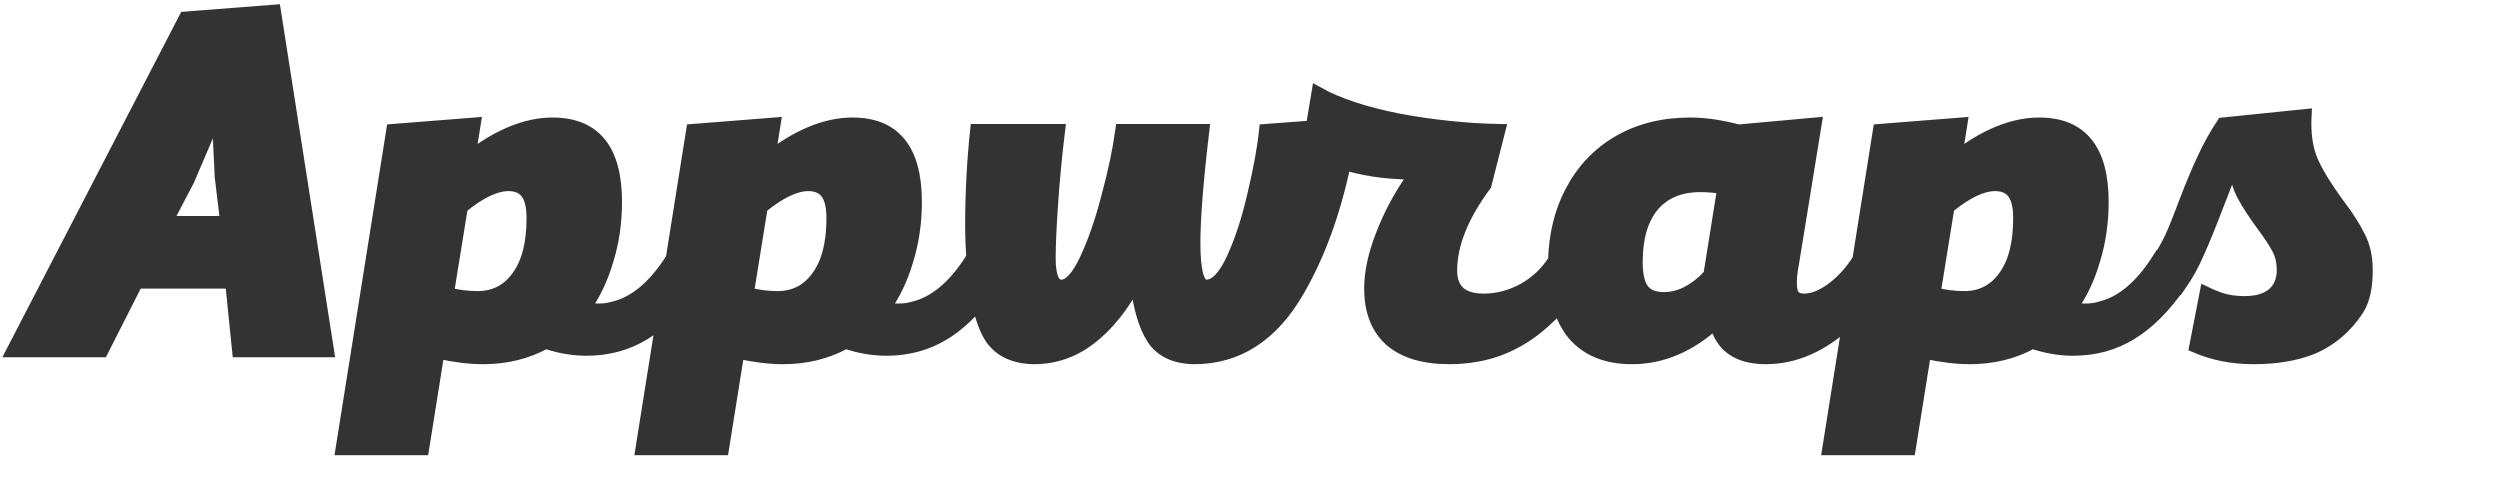 <?xml version="1.0" encoding="UTF-8" standalone="no"?>
<svg
   xmlns:dc="http://purl.org/dc/elements/1.1/"
   xmlns:cc="http://creativecommons.org/ns#"
   xmlns:rdf="http://www.w3.org/1999/02/22-rdf-syntax-ns#"
   xmlns:svg="http://www.w3.org/2000/svg"
   xmlns="http://www.w3.org/2000/svg"
   xmlns:sodipodi="http://sodipodi.sourceforge.net/DTD/sodipodi-0.dtd"
   xmlns:inkscape="http://www.inkscape.org/namespaces/inkscape"
   viewBox="0 0 260 50"
   version="1.1"
   id="svg4374"
   sodipodi:docname="appwraps-logo-dark.svg"
   inkscape:version="1.0.2 (e86c870879, 2021-01-15, custom)"
   width="260"
   height="50">
  <sodipodi:namedview
     pagecolor="#ffffff"
     bordercolor="#666666"
     borderopacity="1"
     objecttolerance="10"
     gridtolerance="10"
     guidetolerance="10"
     inkscape:pageopacity="0"
     inkscape:pageshadow="2"
     inkscape:window-width="1920"
     inkscape:window-height="1017"
     id="namedview24"
     showgrid="false"
     inkscape:zoom="3.7665557"
     inkscape:cx="177.38154"
     inkscape:cy="59.109903"
     inkscape:window-x="-8"
     inkscape:window-y="-8"
     inkscape:window-maximized="1"
     inkscape:current-layer="svg4374"
     inkscape:document-rotation="0"
     inkscape:snap-nodes="true"
     inkscape:snap-grids="false"
     inkscape:snap-page="false"
     inkscape:snap-global="true"
     showguides="true" />
  <defs
     id="defs4321">
    <style
       id="style4319">
      .cls-1 {
        fill: #cf2f4c;
      }

      .cls-2 {
        fill: #e797a5;
      }

      .cls-3 {
        fill: #3c4b64;
      }
    </style>
  </defs>
  <title
     id="title4323">Appwraps logo - dark</title>
  <path
     id="text855"
     style="font-style:normal;font-variant:normal;font-weight:bold;font-stretch:normal;font-size:40px;line-height:125%;font-family:Mixa-Trial;-inkscape-font-specification:'Mixa-Trial Bold';letter-spacing:0px;word-spacing:0px;display:inline;fill:#333333;stroke:#333333;stroke-width:1.293px;stroke-linecap:butt;stroke-linejoin:miter;stroke-opacity:1"
     d="M 28.564 1.129 L 19.252 1.854 L 1.307 36.508 L 10.615 36.508 L 14.236 29.367 L 24.064 29.367 L 24.789 36.508 L 34.098 36.508 L 28.564 1.129 z M 137.039 9.664 L 136.453 13.18 L 131.592 13.543 C 131.385 15.508 130.97 17.765 130.35 20.316 C 129.763 22.868 129.04 25.077 128.178 26.939 C 127.316 28.801 126.403 29.732 125.438 29.732 C 124.61 29.732 124.195 28.247 124.195 25.281 C 124.195 22.661 124.506 18.75 125.127 13.543 L 116.643 13.543 C 116.367 15.577 115.883 17.868 115.193 20.42 C 114.538 22.971 113.78 25.161 112.918 26.988 C 112.056 28.816 111.212 29.732 110.385 29.732 C 109.557 29.732 109.143 28.767 109.143 26.836 C 109.143 25.491 109.23 23.578 109.402 21.096 C 109.575 18.579 109.815 16.06 110.125 13.543 L 101.541 13.543 C 101.196 16.819 101.023 20.095 101.023 23.371 C 101.023 24.876 101.09 26.14 101.189 27.297 L 100.971 27.043 C 99.178 29.836 97.179 31.491 94.973 32.008 C 94.524 32.146 94.006 32.215 93.42 32.215 C 92.937 32.215 92.455 32.162 91.973 32.059 C 93.007 30.61 93.8 28.939 94.352 27.043 C 94.938 25.147 95.23 23.13 95.23 20.992 C 95.23 15.579 93.041 12.869 88.662 12.869 C 87.248 12.869 85.801 13.18 84.318 13.801 C 82.836 14.421 81.388 15.3 79.975 16.438 L 80.543 12.869 L 72.01 13.543 L 69.85 27.117 L 69.783 27.043 C 67.99 29.836 65.99 31.491 63.783 32.008 C 63.335 32.146 62.819 32.215 62.232 32.215 C 61.75 32.215 61.268 32.162 60.785 32.059 C 61.82 30.61 62.612 28.939 63.164 27.043 C 63.75 25.147 64.043 23.13 64.043 20.992 C 64.043 15.579 61.854 12.869 57.475 12.869 C 56.061 12.869 54.614 13.18 53.131 13.801 C 51.648 14.421 50.199 15.3 48.785 16.438 L 49.354 12.869 L 40.82 13.543 L 35.545 46.695 L 43.977 46.695 L 45.578 36.662 C 47.302 37.041 48.855 37.23 50.234 37.23 C 52.648 37.23 54.819 36.696 56.75 35.627 C 58.198 36.11 59.611 36.352 60.99 36.352 C 63.231 36.352 65.25 35.801 67.043 34.697 C 67.666 34.314 68.268 33.835 68.861 33.314 L 66.732 46.695 L 75.164 46.695 L 76.768 36.662 C 78.492 37.041 80.043 37.23 81.422 37.23 C 83.836 37.23 86.009 36.696 87.939 35.627 C 89.388 36.11 90.8 36.352 92.18 36.352 C 94.421 36.352 96.437 35.801 98.23 34.697 C 99.463 33.939 100.635 32.892 101.754 31.596 C 102.059 33.029 102.478 34.223 103.041 35.111 C 103.972 36.491 105.47 37.196 107.539 37.23 C 109.677 37.23 111.626 36.56 113.385 35.215 C 115.178 33.836 116.745 31.884 118.09 29.367 L 118.193 29.367 C 118.469 31.919 119.038 33.87 119.9 35.215 C 120.762 36.525 122.195 37.196 124.195 37.23 C 128.712 37.23 132.314 34.905 135.004 30.25 C 137.159 26.54 138.766 22.125 139.842 17.033 C 139.991 17.08 140.061 17.108 140.223 17.158 C 145.186 18.523 147.827 17.554 146.814 18.611 C 145.539 20.439 144.504 22.388 143.711 24.457 C 142.918 26.491 142.521 28.335 142.521 29.99 C 142.521 32.335 143.211 34.128 144.59 35.369 C 146.004 36.61 148.055 37.23 150.744 37.23 C 153.434 37.23 155.847 36.61 157.984 35.369 C 159.465 34.523 160.852 33.349 162.156 31.895 C 162.501 33.025 163.003 33.996 163.674 34.801 C 165.088 36.421 167.106 37.23 169.727 37.23 C 172.83 37.23 175.727 36.007 178.416 33.559 C 179.002 36.007 180.742 37.23 183.639 37.23 C 186.689 37.23 189.563 35.943 192.268 33.422 L 190.156 46.695 L 198.586 46.695 L 200.189 36.662 C 201.913 37.041 203.465 37.23 204.844 37.23 C 207.257 37.23 209.432 36.696 211.363 35.627 C 212.811 36.11 214.224 36.352 215.604 36.352 C 217.845 36.352 219.861 35.801 221.654 34.697 C 223.447 33.594 225.12 31.921 226.672 29.68 L 224.396 27.043 C 222.603 29.836 220.603 31.491 218.396 32.008 C 217.948 32.146 217.428 32.215 216.842 32.215 C 216.359 32.215 215.879 32.162 215.396 32.059 C 216.431 30.61 217.224 28.939 217.775 27.043 C 218.362 25.147 218.654 23.13 218.654 20.992 C 218.654 15.579 216.463 12.869 212.084 12.869 C 210.67 12.869 209.223 13.18 207.74 13.801 C 206.258 14.421 204.81 15.3 203.396 16.438 L 203.965 12.869 L 195.432 13.543 L 193.281 27.064 L 193.26 27.043 C 192.501 28.25 191.586 29.25 190.518 30.043 C 189.483 30.802 188.518 31.18 187.621 31.18 C 187.138 31.18 186.777 31.041 186.535 30.766 C 186.328 30.49 186.225 30.043 186.225 29.422 C 186.225 28.836 186.294 28.197 186.432 27.508 L 188.811 12.869 L 180.795 13.594 C 178.967 13.111 177.294 12.869 175.777 12.869 C 172.95 12.869 170.466 13.491 168.328 14.732 C 166.19 15.974 164.536 17.734 163.363 20.01 C 162.288 22.066 161.731 24.426 161.643 27.062 C 160.851 28.328 159.788 29.339 158.451 30.094 C 157.106 30.818 155.726 31.18 154.312 31.18 C 152.037 31.18 150.9 30.163 150.9 28.129 C 150.9 25.405 152.09 22.437 154.469 19.23 L 155.916 13.543 C 152.468 13.474 148.986 13.11 145.469 12.455 C 141.952 11.765 139.142 10.836 137.039 9.664 z M 22.51 11.887 L 22.666 11.887 L 22.979 18.404 L 23.545 23.109 L 17.287 23.109 L 19.562 18.766 L 22.51 11.887 z M 239.756 11.99 L 231.17 12.869 C 230.411 14.007 229.74 15.214 229.154 16.49 C 228.568 17.732 227.946 19.213 227.291 20.938 C 226.739 22.42 226.258 23.63 225.844 24.561 C 225.43 25.457 224.964 26.284 224.447 27.043 L 226.723 29.68 C 227.447 28.645 228.067 27.525 228.584 26.318 C 229.136 25.112 229.827 23.42 230.654 21.248 C 231.585 18.834 232.118 17.456 232.256 17.111 L 232.412 17.111 C 232.516 18.353 232.808 19.42 233.291 20.316 C 233.774 21.213 234.447 22.248 235.309 23.42 C 236.033 24.385 236.567 25.198 236.912 25.854 C 237.257 26.509 237.428 27.247 237.428 28.074 C 237.428 29.178 237.066 30.025 236.342 30.611 C 235.652 31.163 234.689 31.439 233.447 31.439 C 232.723 31.439 232.067 31.37 231.48 31.232 C 230.894 31.095 230.205 30.832 229.412 30.453 L 228.326 36.041 C 230.154 36.834 232.17 37.23 234.377 37.23 C 236.618 37.23 238.566 36.921 240.221 36.301 C 242.32 35.503 244.041 33.991 245.186 32.215 C 245.921 31.074 246.117 29.626 246.117 28.074 C 246.117 26.729 245.859 25.575 245.342 24.609 C 244.859 23.609 244.117 22.455 243.117 21.145 C 241.945 19.558 241.067 18.127 240.48 16.852 C 239.894 15.541 239.652 13.921 239.756 11.99 z M 52.871 19.23 C 53.733 19.23 54.371 19.507 54.785 20.059 C 55.199 20.61 55.406 21.488 55.406 22.695 C 55.406 25.316 54.888 27.336 53.854 28.75 C 52.854 30.164 51.492 30.887 49.768 30.922 C 48.595 30.922 47.528 30.784 46.562 30.508 L 48.01 21.559 C 49.906 20.007 51.526 19.23 52.871 19.23 z M 84.061 19.23 C 84.923 19.23 85.559 19.507 85.973 20.059 C 86.386 20.61 86.594 21.488 86.594 22.695 C 86.594 25.316 86.077 27.336 85.043 28.75 C 84.043 30.164 82.681 30.887 80.957 30.922 C 79.785 30.922 78.715 30.784 77.75 30.508 L 79.197 21.559 C 81.094 20.007 82.716 19.23 84.061 19.23 z M 207.484 19.23 C 208.346 19.23 208.981 19.507 209.395 20.059 C 209.808 20.61 210.016 21.488 210.016 22.695 C 210.016 25.316 209.501 27.336 208.467 28.75 C 207.467 30.164 206.103 30.887 204.379 30.922 C 203.207 30.922 202.137 30.784 201.172 30.508 L 202.619 21.559 C 204.516 20.007 206.14 19.23 207.484 19.23 z M 176.812 19.334 C 177.64 19.334 178.451 19.403 179.244 19.541 L 177.795 28.594 C 176.278 30.214 174.692 31.025 173.037 31.025 C 172.037 31.025 171.313 30.733 170.865 30.146 C 170.417 29.56 170.193 28.595 170.193 27.25 C 170.193 24.733 170.761 22.782 171.898 21.402 C 173.071 20.023 174.709 19.334 176.812 19.334 z " />
  <path
     id="text875"
     style="font-style:normal;font-variant:normal;font-weight:800;font-stretch:normal;font-size:20.27px;line-height:125%;font-family:Mixa-Trial;-inkscape-font-specification:'Mixa-Trial Ultra-Bold';letter-spacing:0px;word-spacing:0px;display:none;opacity:1;fill:#d40000;stroke:#d40000;stroke-width:1.266;stroke-linecap:butt;stroke-linejoin:miter;stroke-miterlimit:4;stroke-dasharray:none;stroke-dashoffset:12.661;stroke-opacity:1"
     d="m 258.805,35.119 -3.73,0.285 -3.588,7.479 -0.912,2.27 h -0.061 l -0.223,-2.311 -1.197,-7.438 h -3.385 l 2.432,13.578 h 3.73 z m -38.152,0.285 -2.129,13.578 h 4.947 c 1.689,0 3.149,-0.33 4.379,-0.992 1.243,-0.676 2.189,-1.616 2.838,-2.818 0.649,-1.216 0.973,-2.626 0.973,-4.234 0,-1.892 -0.534,-3.284 -1.602,-4.176 -1.068,-0.905 -2.709,-1.357 -4.926,-1.357 z m 14.555,0 -2.107,13.578 h 9.225 l 0.445,-2.877 h -5.939 l 0.426,-2.594 h 5.432 l 0.426,-2.697 h -5.453 l 0.406,-2.553 h 5.758 l 0.465,-2.857 z m -11.717,2.816 h 1.561 c 1.122,0 1.946,0.236 2.473,0.709 0.527,0.459 0.791,1.184 0.791,2.17 0,0.959 -0.188,1.824 -0.566,2.594 -0.365,0.757 -0.899,1.357 -1.602,1.803 -0.703,0.446 -1.541,0.67 -2.514,0.67 h -1.4 z" />
</svg>
